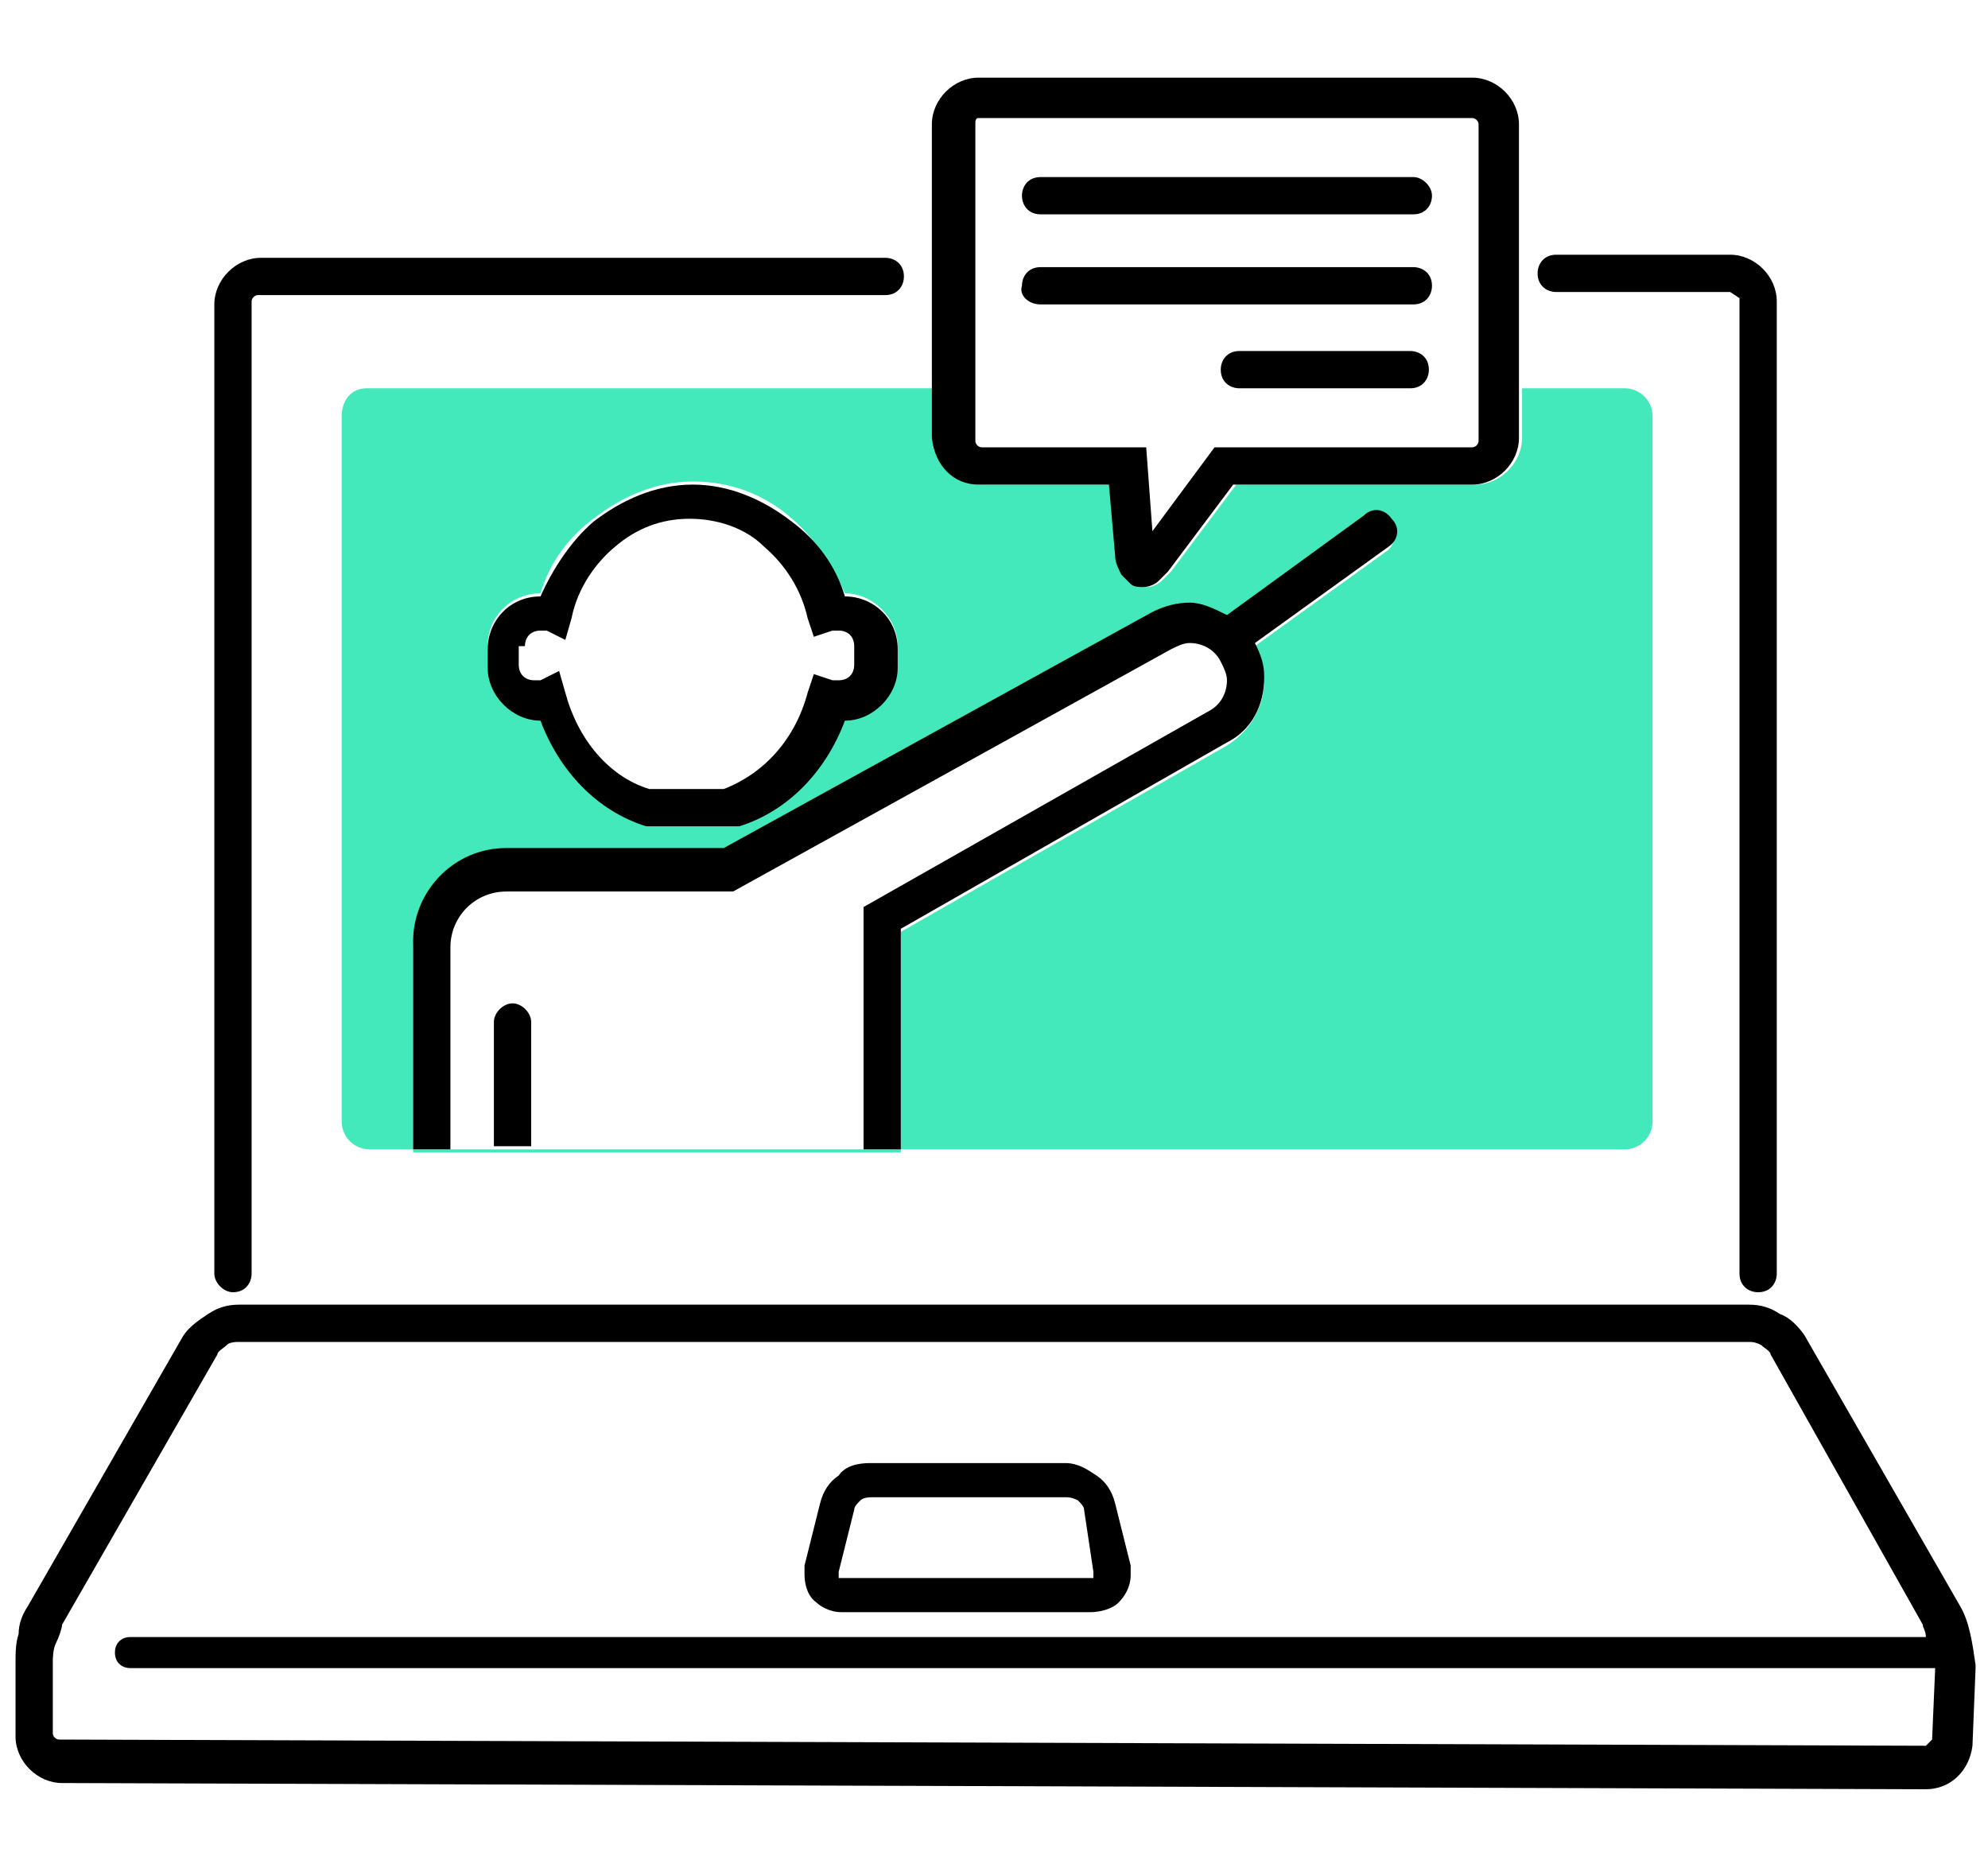 <?xml version="1.0" encoding="utf-8"?>
<!-- Generator: Adobe Illustrator 27.3.0, SVG Export Plug-In . SVG Version: 6.00 Build 0)  -->
<svg version="1.1" xmlns="http://www.w3.org/2000/svg" xmlns:xlink="http://www.w3.org/1999/xlink" x="0px" y="0px" width="64px"
	 height="60px" viewBox="0 0 64 60" style="enable-background:new 0 0 64 60;" xml:space="preserve">
<style type="text/css">
	.st0{opacity:0;fill:#43E8BB;}
	.st1{display:none;}
	.st2{display:inline;}
	.st3{fill:#43E8BB;}
	.st4{fill:#FFFFFF;}
	.st5{fill:none;stroke:#000000;stroke-width:0;stroke-linecap:round;stroke-linejoin:round;}
	.st6{fill:none;}
</style>
<g id="_x30_">
	<rect class="st0" width="64" height="60"/>
</g>
<g id="레이어_1" class="st1">
	<g class="st2">
		<path d="M14.8,13.6c0.1-0.3,0.2-0.6,0.4-0.9c0.2-0.3,0-0.7-0.3-0.9c-0.3-0.2-0.7,0-0.9,0.3c-1.3,2.7-2,5.6-2,8.8
			c0,3,0.6,5.8,1.8,8.3c0,0.1-0.1,0.1-0.1,0.2c-0.2,0.3-0.1,0.7,0.1,0.9c0.2,0.1,0.4,0.1,0.5,0.1c0.9,1.8,2.2,3.4,3.6,4.8
			c0.3,0.3,0.7,0.2,0.9,0c0.3-0.3,0.2-0.7,0-0.9c-0.2-0.2-0.4-0.5-0.7-0.7c-3-3.3-4.9-7.8-4.9-12.6C13.3,18.3,13.9,15.8,14.8,13.6z"
			/>
		<path d="M32.2,2.1c6,0,11.3,2.8,14.7,7.1c0.1,0.1,0.2,0.3,0.3,0.4c0.2,0.3,0.6,0.3,0.9,0.1c0.3-0.2,0.3-0.6,0.1-0.9
			C46.8,6.9,45,5.2,43,3.9c0,0,0-0.1,0-0.1c-0.1-0.2-0.3-0.3-0.6-0.3c-3-1.8-6.5-2.8-10.2-2.8c-3.8,0-7.3,1-10.3,2.8
			c-0.3-0.1-0.7-0.1-0.8,0.2C21,4,21,4.1,21,4.2c-2,1.3-3.7,3-5.1,4.9c-0.2,0.3-0.1,0.7,0.1,0.9c0.3,0.2,0.7,0.1,0.9-0.1
			c0.1-0.1,0.2-0.3,0.3-0.4C20.7,5,26.1,2.1,32.2,2.1z"/>
		<path d="M46.2,33.6c-0.2,0.2-0.4,0.5-0.6,0.7c-0.3,0.3-0.3,0.7,0,0.9c0.3,0.3,0.7,0.3,0.9,0v0c1.3-1.3,2.4-2.8,3.3-4.4
			c0.2,0.2,0.6,0.3,0.8,0.1c0.3-0.2,0.4-0.6,0.2-0.9c-0.1-0.1-0.2-0.3-0.3-0.4c0,0-0.1-0.1-0.1-0.1c1.2-2.6,1.9-5.5,1.9-8.6
			c0-3.2-0.7-6.2-2.1-8.9c-0.2-0.3-0.5-0.4-0.9-0.3c-0.3,0.2-0.4,0.5-0.3,0.9c0.1,0.3,0.3,0.6,0.4,0.8c1,2.3,1.5,4.8,1.5,7.5
			C51,25.8,49.2,30.2,46.2,33.6z"/>
		<path d="M42.5,36.8c-1.7,1.6-3.5,4-4.5,7.4c-0.1,0.3,0.1,0.7,0.4,0.8c0.3,0.1,0.7-0.1,0.8-0.4c0.9-3.1,2.6-5.3,4.1-6.8
			c0.3-0.2,0.3-0.7,0-0.9C43.1,36.5,42.7,36.5,42.5,36.8z"/>
		<path class="st3" d="M28.5,23.5c1.2,1.1,2.4,2.1,3.5,3c1.2-1,2.3-2,3.5-3c4.1-3.7,7.7-7.3,10.6-10.6c-0.8-1.3-1.8-2.5-2.9-3.6
			c-2.9-2.7-6.8-4.4-11.1-4.4c-4.4,0-8.4,1.8-11.3,4.6c-1.1,1.1-2,2.3-2.8,3.6C20.9,16.3,24.4,19.9,28.5,23.5z"/>
		<path class="st3" d="M32,28.1c-1.4,1.2-2.9,2.3-4.2,3.3l3,12h2.4l3-12.1C34.8,30.3,33.4,29.3,32,28.1z"/>
		<path class="st3" d="M36.4,24.4c-1.1,1-2.3,2-3.4,2.9c1.2,0.9,2.3,1.8,3.4,2.6l0.3-1.2c-0.4-0.2-0.7-0.7-0.7-1.2
			c0-0.7,0.6-1.4,1.4-1.4c0.7,0,1.4,0.6,1.4,1.4c0,0.7-0.5,1.2-1.2,1.3l-0.4,1.6c1.7,1.2,3.3,2.3,4.8,3.3c2.5-1.9,4.3-4.5,5.4-7.4
			c0.6-1.7,1-3.6,1-5.5c0-0.1,0-0.2,0-0.2c0-2.4-0.6-4.7-1.6-6.7C43.9,17.3,40.4,20.9,36.4,24.4z"/>
		<path class="st3" d="M34,43.4h1.4c1.2-4.1,3.4-6.9,5.2-8.5l0.2-0.2l0.1,0l0.1,0l0,0c-1.3-0.8-2.6-1.7-4-2.7L34,43.4z"/>
		<path class="st3" d="M26.2,28.9c-0.7-0.1-1.2-0.6-1.2-1.3c0-0.7,0.6-1.4,1.4-1.4c0.7,0,1.4,0.6,1.4,1.4c0,0.5-0.2,0.9-0.6,1.1
			l0.3,1.4c1.2-0.9,2.3-1.8,3.6-2.8c-1.1-0.9-2.2-1.9-3.4-2.9c-3.9-3.5-7.4-7-10.2-10.2c-0.9,1.9-1.4,3.9-1.5,6c0,0.2,0,0.5,0,0.7
			c0,2.1,0.4,4.1,1.2,6c1,2.6,2.8,4.9,5,6.7c1.4-0.9,2.9-1.9,4.5-3.1L26.2,28.9z"/>
		<path class="st3" d="M29.8,43.4L27,32c-1.3,0.9-2.6,1.8-3.8,2.6c1.6,1.5,3.6,3.9,4.9,7.5c0.1,0.4,0.3,0.9,0.4,1.3H29.8z"/>
		<path class="st4" d="M27.7,27.6c0-0.7-0.6-1.4-1.4-1.4c-0.7,0-1.4,0.6-1.4,1.4c0,0.7,0.5,1.3,1.2,1.3l0.4,1.7
			c0.3-0.2,0.5-0.4,0.8-0.6l-0.3-1.4C27.5,28.5,27.7,28,27.7,27.6z"/>
		<path d="M29.3,46.6c0,0.4,0.3,0.6,0.6,0.6h7.5c0.5,0,0.9,0.4,1,0.9c0,0.5-0.4,0.9-1,1H25.7c-0.5,0-0.9-0.4-0.9-1
			c0-0.5,0.4-0.9,0.9-0.9h0.1c0.4,0,0.6-0.3,0.6-0.6c0,0,0-0.1,0-0.1c-0.4-3.3-1.5-5.9-2.9-7.7c-0.7-0.9-1.4-1.7-2.1-2.3l-0.2-0.2
			l-0.3,0c-0.4,0-0.7,0.3-0.7,0.6c0,0.3,0.1,0.5,0.3,0.6c1.8,1.6,3.7,4.3,4.4,8.6c-0.9,0.3-1.6,1.1-1.6,2.1c0,1.2,1,2.2,2.2,2.2
			h11.8c1.2,0,2.2-1,2.2-2.2c0-1.2-1-2.2-2.2-2.2h-4h-3.5C29.6,46,29.3,46.3,29.3,46.6z"/>
		<path d="M37.5,50.8H25.7c-1.2,0-2.2,1-2.2,2.2c0,1.2,1,2.2,2.2,2.2h11.8c1.2,0,2.2-1,2.2-2.2C39.7,51.8,38.7,50.8,37.5,50.8z
			 M37.5,54H25.7c-0.5,0-0.9-0.4-0.9-1c0-0.5,0.4-0.9,0.9-0.9h11.8c0.5,0,0.9,0.4,1,0.9C38.4,53.6,38,54,37.5,54z"/>
		<path d="M34.4,55.5h-5.7c-1.2,0-2.2,1-2.2,2.2c0,1.2,1,2.2,2.2,2.2h5.7c1.2,0,2.2-1,2.2-2.2C36.7,56.5,35.7,55.5,34.4,55.5z
			 M34.4,58.7h-5.7c-0.5,0-0.9-0.4-1-0.9c0-0.5,0.4-1,1-1h5.7c0.5,0,0.9,0.4,1,1C35.4,58.3,35,58.7,34.4,58.7z"/>
		<path d="M16.3,2.1c0.1,0.1,0.3,0.1,0.4,0.2c0.3,0.1,0.7,0,0.8-0.3c0.1-0.3,0-0.7-0.3-0.8C17.1,1.1,17,1,16.8,1
			c-0.3-0.1-0.7,0-0.8,0.3C15.9,1.6,16,2,16.3,2.1z"/>
		<path d="M18.8,3.3c0.1,0.1,0.3,0.1,0.4,0.2c0.3,0.2,0.7,0.1,0.9-0.3c0.2-0.3,0.1-0.7-0.3-0.9c-0.1-0.1-0.3-0.1-0.4-0.2
			c-0.3-0.2-0.7,0-0.9,0.3C18.4,2.8,18.5,3.2,18.8,3.3z"/>
		<path d="M13.8,1.3c0.1,0,0.3,0.1,0.4,0.1c0.3,0.1,0.7-0.1,0.8-0.5c0.1-0.3-0.1-0.7-0.5-0.8C14.3,0.1,14.2,0,14,0
			c-0.3-0.1-0.7,0.1-0.8,0.5C13.2,0.9,13.4,1.2,13.8,1.3z"/>
		<path d="M52.3,32.5c-0.1-0.1-0.2-0.3-0.2-0.4c-0.2-0.3-0.6-0.4-0.9-0.2c-0.3,0.2-0.4,0.6-0.2,0.9c0.1,0.1,0.2,0.3,0.2,0.4
			c0.2,0.3,0.6,0.4,0.9,0.2C52.4,33.2,52.5,32.8,52.3,32.5z"/>
		<path d="M52.3,35.6c0.1,0.3,0.5,0.5,0.8,0.4c0.3-0.1,0.5-0.5,0.4-0.8c0-0.2-0.1-0.3-0.2-0.5c-0.1-0.3-0.5-0.5-0.8-0.4
			c-0.3,0.1-0.5,0.5-0.4,0.8C52.2,35.3,52.3,35.5,52.3,35.6z"/>
		<path d="M53.3,37.1c-0.3-0.2-0.7-0.1-0.9,0.3l-0.1,0.1l0,0c-0.1,0.1-0.2,0.2-0.4,0.2c-0.2,0.1-0.4,0.1-0.7,0.1
			c-0.8,0-2.1-0.3-3.7-1c-1.6-0.7-3.5-1.7-5.6-3.1c-1.5-0.9-3.1-2-4.8-3.3c-0.3-0.2-0.5-0.4-0.8-0.6c-1.1-0.8-2.2-1.7-3.4-2.6
			c1.1-0.9,2.2-1.9,3.4-2.9c4-3.6,7.5-7.1,10.3-10.4c0.8-0.9,1.5-1.8,2.2-2.6c1.5-1.9,2.8-3.7,3.6-5.3c0.8-1.6,1.3-2.9,1.3-4
			c0-0.6-0.2-1.2-0.5-1.6c-0.1-0.2-0.3-0.3-0.5-0.4c-0.3-0.2-0.7-0.1-0.9,0.2c-0.2,0.3-0.1,0.7,0.2,0.9l0.2,0.2
			c0.1,0.1,0.2,0.4,0.2,0.7c0,0.7-0.4,1.9-1.2,3.4c-1.1,2-2.9,4.5-5.3,7.3c-2.8,3.3-6.4,7-10.6,10.6c-1.2,1-2.4,2.1-3.5,3
			c-1.2-1-2.3-2-3.5-3c-4.1-3.6-7.6-7.2-10.4-10.5c-0.7-0.8-1.3-1.6-1.9-2.3c-1.5-1.9-2.7-3.6-3.5-5.1c-0.8-1.5-1.2-2.7-1.2-3.4
			c0-0.4,0.1-0.6,0.2-0.7c0,0,0,0,0,0l0.2-0.1c0.3-0.2,0.4-0.6,0.2-0.9c-0.2-0.3-0.6-0.4-0.9-0.2c-0.2,0.1-0.4,0.2-0.5,0.4
			c0,0,0,0,0,0c-0.4,0.4-0.5,1-0.5,1.6c0,1.1,0.5,2.4,1.3,4c1.2,2.3,3.3,5,5.9,8.1c2.8,3.2,6.3,6.7,10.2,10.2c1.1,1,2.2,2,3.4,2.9
			c-1.2,1-2.4,1.9-3.6,2.8c-0.3,0.2-0.5,0.4-0.8,0.6c-1.6,1.1-3.1,2.2-4.5,3.1c-0.1,0.1-0.2,0.2-0.3,0.2c-2,1.3-3.9,2.3-5.4,2.9
			c-1.6,0.7-2.8,1-3.7,1c-0.3,0-0.5,0-0.7-0.1c-0.2-0.1-0.3-0.1-0.4-0.2c0,0-0.1-0.1-0.1-0.1c0-0.1,0-0.1,0-0.2c0-0.1,0-0.2-0.1-0.3
			c0-0.4-0.3-0.6-0.7-0.6c-0.4,0-0.6,0.3-0.6,0.7c0,0.2,0,0.4,0.1,0.6c0,0.2,0.1,0.3,0.3,0.3c0,0.2,0,0.3,0.2,0.4
			c0.2,0.3,0.6,0.5,0.9,0.6c0.3,0.1,0.7,0.2,1.1,0.2c1.1,0,2.5-0.4,4.2-1.1c1.8-0.8,4-2,6.3-3.5c1.2-0.8,2.5-1.6,3.8-2.6
			c0.3-0.2,0.5-0.4,0.8-0.6c1.4-1,2.8-2.1,4.2-3.3c1.4,1.1,2.7,2.2,4.1,3.2c0.3,0.2,0.5,0.4,0.8,0.6c1.4,1,2.7,1.9,4,2.7
			c0.2,0.1,0.4,0.3,0.7,0.4c2.1,1.3,4,2.3,5.6,3c1.6,0.7,3,1.1,4.2,1.1c0.4,0,0.8,0,1.1-0.2c0.3-0.1,0.6-0.3,0.9-0.6c0,0,0,0,0,0
			c0.1-0.1,0.2-0.2,0.3-0.4C53.7,37.7,53.6,37.3,53.3,37.1z"/>
		<path d="M47.3,2.3c0.1-0.1,0.3-0.1,0.4-0.2C48,2,48.1,1.6,48,1.3c-0.1-0.3-0.5-0.5-0.8-0.3C47,1,46.9,1.1,46.7,1.1
			c-0.3,0.1-0.5,0.5-0.3,0.8C46.5,2.3,46.9,2.5,47.3,2.3z"/>
		<path d="M44.8,3.6c0.1-0.1,0.3-0.1,0.4-0.2c0.3-0.2,0.4-0.6,0.3-0.9c-0.2-0.3-0.6-0.4-0.9-0.3c-0.1,0.1-0.3,0.1-0.4,0.2
			c-0.3,0.2-0.4,0.6-0.3,0.9C44.1,3.6,44.4,3.7,44.8,3.6z"/>
		<path d="M49.8,1.4c0.1,0,0.3-0.1,0.4-0.1c0.3-0.1,0.6-0.4,0.5-0.8C50.7,0.2,50.3-0.1,50,0c-0.2,0-0.3,0.1-0.5,0.1
			c-0.3,0.1-0.5,0.4-0.5,0.8C49.1,1.3,49.5,1.5,49.8,1.4z"/>
		<path d="M11.8,33.7c-0.3-0.1-0.7,0-0.8,0.3c-0.1,0.2-0.1,0.3-0.2,0.4c-0.1,0.3,0,0.7,0.4,0.8c0.3,0.1,0.7,0,0.8-0.4
			c0.1-0.1,0.1-0.3,0.2-0.4C12.3,34.2,12.1,33.8,11.8,33.7z"/>
		<path d="M13.2,32.5c0.1-0.1,0.2-0.3,0.2-0.4c0.2-0.3,0.1-0.7-0.2-0.9c-0.3-0.2-0.7-0.1-0.9,0.2c-0.1,0.1-0.2,0.3-0.2,0.4
			c-0.2,0.3-0.1,0.7,0.2,0.9C12.6,32.9,13,32.8,13.2,32.5z"/>
	</g>
</g>
<g id="레이어_2" class="st1">
	<g class="st2">
		<path d="M7,8.1l0.1-0.1h42.7c0.1,0,0.2,0.1,0.2,0.2v21.3c0,0,0,0.1,0,0.1c0,0.3,0.3,0.5,0.6,0.5c0.3,0,0.6-0.3,0.6-0.6V8.3
			c0-0.7-0.6-1.3-1.3-1.3H7.1c-0.7,0-1.3,0.6-1.3,1.3v28.1c0,0.3,0.3,0.6,0.6,0.6C6.7,37,7,36.7,7,36.4v-0.1V8.3L7,8.1z"/>
		<path class="st3" d="M29.1,19.1c-0.1,0-0.2,0-0.2,0c-0.3,0-0.6,0.1-0.9,0.3c-0.3,0.2-0.6,0.5-0.9,0.9c-0.3,0.4-0.5,0.8-0.6,1.3
			c-0.2,0.5-0.3,1-0.3,1.5c0,0.4,0.1,0.8,0.3,1c0.2,0.2,0.3,0.3,0.5,0.3c0.3,0,0.7-0.1,1.1-0.4c0.4-0.3,0.7-0.8,1.1-1.6l0.4-1.4
			c0-0.1,0.1-0.2,0.1-0.3c0-0.1,0.1-0.2,0.1-0.3c0-0.1,0-0.2,0.1-0.3c0-0.1,0-0.2,0-0.3c0-0.2,0-0.3-0.1-0.4
			c-0.1-0.1-0.2-0.2-0.3-0.3C29.3,19.2,29.2,19.1,29.1,19.1z"/>
		<path class="st3" d="M39.1,27.3c-0.2-0.3-0.2-0.7-0.2-1c0-0.9,0.5-1.7,1.4-2.2c0.3-0.2,0.7-0.2,1-0.2c0.9,0,1.7,0.5,2.2,1.4
			l3.6,7.4c0.2-0.1,0.3-0.4,0.3-0.6v-1.9V11.6c0-0.4-0.3-0.8-0.8-0.8H10.2c-0.4,0-0.8,0.3-0.8,0.8V32c0,0.4,0.3,0.8,0.8,0.8h19.6h12
			L39.1,27.3z M25.5,28.8c-1-0.4-1.8-1-2.5-1.7c-0.7-0.7-1.3-1.5-1.7-2.4c-0.4-0.9-0.6-1.9-0.6-2.9c0-1.1,0.2-2.1,0.6-3
			c0.4-0.9,1-1.8,1.7-2.4c0.7-0.7,1.5-1.2,2.5-1.6c1-0.4,2-0.6,3.1-0.6c1.1,0,2,0.2,2.9,0.5c0.9,0.3,1.6,0.8,2.3,1.4
			c0.6,0.6,1.1,1.3,1.5,2c0.4,0.8,0.5,1.6,0.5,2.5c0,0.3,0,0.7-0.1,1c0,0.3-0.1,0.6-0.3,1c-0.1,0.3-0.3,0.7-0.6,1.1
			c-0.3,0.4-0.6,0.8-1,1.2h2c-0.3,0.7-0.7,1.4-1.2,2c-0.5,0.6-1.1,1.1-1.7,1.5c-0.6,0.4-1.3,0.7-2.1,0.9c-0.7,0.2-1.5,0.3-2.2,0.3
			C27.4,29.4,26.4,29.2,25.5,28.8z"/>
		<path class="st3" d="M32.2,26.4c0.4-0.3,0.8-0.8,1.1-1.3c-0.3,0.1-0.5,0.2-0.8,0.3c-0.3,0.1-0.5,0.2-0.8,0.3
			c-0.3,0.1-0.5,0.2-0.7,0.2c-0.2,0.1-0.4,0.1-0.5,0.1c-0.3,0-0.6-0.1-1-0.2c-0.3-0.1-0.6-0.3-0.8-0.4c-0.3,0.2-0.7,0.4-1,0.5
			c-0.3,0.1-0.7,0.1-1,0.1c-0.5,0-0.9-0.1-1.2-0.3c-0.3-0.2-0.6-0.4-0.8-0.7c-0.2-0.3-0.4-0.6-0.5-1c-0.1-0.4-0.2-0.8-0.2-1.2
			c0-0.6,0.1-1.2,0.3-1.9c0.2-0.7,0.6-1.2,1-1.8c0.4-0.5,0.9-1,1.4-1.3c0.5-0.3,1.1-0.5,1.7-0.5c0.3,0,0.6,0.1,1,0.2
			c0.4,0.1,0.6,0.3,0.7,0.6l0.2-0.4h2.1l-1.7,5.7c0,0.2-0.1,0.3-0.1,0.5c0,0.1-0.1,0.2-0.1,0.3c0,0.1,0,0.1,0,0.1c0,0,0.1,0,0.2,0
			c0.3,0,0.6-0.1,1-0.3c0.4-0.2,0.7-0.5,1-0.8c0.3-0.3,0.6-0.8,0.8-1.2c0.2-0.5,0.3-0.9,0.3-1.4c0-0.3-0.1-0.8-0.2-1.4
			c-0.1-0.6-0.4-1.1-0.9-1.7c-0.5-0.5-1.1-0.9-1.9-1.3c-0.8-0.4-1.6-0.5-2.4-0.5c-0.8,0-1.5,0.1-2.3,0.5c-0.7,0.3-1.4,0.7-1.9,1.2
			c-0.6,0.5-1,1.2-1.3,1.9c-0.3,0.7-0.5,1.6-0.5,2.4c0,0.9,0.2,1.7,0.5,2.4c0.3,0.7,0.8,1.3,1.3,1.9c0.6,0.5,1.2,0.9,1.9,1.2
			c0.7,0.3,1.5,0.4,2.3,0.4c0.3,0,0.7,0,1.1-0.1c0.4-0.1,0.8-0.2,1.3-0.4C31.4,27,31.8,26.7,32.2,26.4z"/>
		<rect x="32.3" y="44.8" class="st4" width="0" height="0"/>
		<polygon class="st4" points="31.3,45.1 31.3,45.1 31.3,45.1 		"/>
		<line class="st5" x1="32.3" y1="44.8" x2="32.3" y2="44.8"/>
		<line class="st5" x1="31.3" y1="45.1" x2="31.3" y2="45.1"/>
		<path d="M24,46.2h7.2c0.3,0,0.6-0.1,0.8-0.3c0.2-0.2,0.3-0.5,0.3-0.8c0-0.1,0-0.2,0-0.3v0l0,0l0,0L31.9,43l0,0
			c-0.1-0.3-0.3-0.6-0.5-0.8c-0.3-0.2-0.6-0.3-0.9-0.3h-5.6c-0.4,0-0.7,0.1-0.9,0.3c-0.3,0.2-0.5,0.5-0.5,0.8l-0.4,1.8l0,0
			c0,0.1,0,0.2,0,0.3c0,0.3,0.1,0.6,0.3,0.8C23.4,46.1,23.7,46.2,24,46.2z M23.8,45.1l0.4-1.8c0-0.1,0.1-0.2,0.2-0.3
			c0.1-0.1,0.2-0.1,0.3-0.1h5.6c0.1,0,0.2,0,0.3,0.1c0.1,0.1,0.2,0.2,0.2,0.3l0.4,1.8l0,0l0,0l0,0.1l0,0.1c0,0,0,0-0.1,0H24
			c-0.1,0-0.1,0-0.1,0L23.8,45.1L23.8,45.1z"/>
		<path d="M48.5,47H3.3c-0.3,0-0.5,0.2-0.5,0.5c0,0.3,0.2,0.5,0.5,0.5h45.2c0.3,0,0.5-0.2,0.5-0.5C49,47.2,48.8,47,48.5,47z"/>
		<path d="M52.7,47.8l2.5,5.3l8.8-4.2l-2.5-5.2c0.3-0.4,0.5-1,0.5-1.8c0-1.2-0.4-2.9-1.8-5.5c-0.1-0.1-0.1-0.2-0.1-0.3
			c0-0.1-0.1-0.2-0.1-0.3l0,0l-2.1-4.4c-0.4-0.9-1.3-1.4-2.2-1.4c-0.3,0-0.7,0.1-1,0.2c-0.4,0.2-0.7,0.5-0.9,0.8
			c-0.4-0.4-1-0.6-1.6-0.6c-0.3,0-0.7,0.1-1,0.2c-0.6,0.3-1,0.8-1.2,1.4c-0.3-0.1-0.5-0.2-0.8-0.2c-0.3,0-0.7,0.1-1,0.2l0,0
			c-0.4,0.2-0.6,0.4-0.9,0.7L47,32.7l-3.6-7.4c-0.4-0.9-1.3-1.4-2.2-1.4c-0.3,0-0.7,0.1-1,0.2c-0.9,0.4-1.4,1.3-1.4,2.2
			c0,0.3,0.1,0.7,0.2,1l2.7,5.5l2.1,4.4l-2.6-1.8l0,0c-0.4-0.3-0.8-0.4-1.2-0.4c-0.8,0-1.6,0.4-2.1,1.2c-0.2,0.3-0.4,0.7-0.4,1.1
			h-31c-0.3,0-0.6,0.1-0.9,0.3c-0.3,0.2-0.5,0.4-0.7,0.7l-4.5,7.8l0,0C0.2,46.6,0,47.2,0,47.7l0,2.1l0,0v0c0,0.7,0.6,1.3,1.3,1.3
			l51.6,0.1c0.3,0,0.6-0.3,0.6-0.6c0-0.3-0.3-0.6-0.6-0.6l-0.3,0L1.3,50h0c-0.1,0-0.2-0.1-0.2-0.2l0-2.1v0c0-0.3,0.2-0.9,0.3-1.1
			l0,0l4.5-7.8c0-0.1,0.1-0.2,0.3-0.2c0.1-0.1,0.3-0.1,0.3-0.1h31.1c0.1,0.4,0.4,0.9,0.8,1.1L49,46.7l0.2,0.1
			c0.6,0.4,1.3,0.8,2.2,0.9c0.3,0.1,0.6,0.1,1,0.1C52.5,47.8,52.6,47.8,52.7,47.8z M49.8,45.8l-0.2-0.1l-10.5-7.1
			c-0.3-0.2-0.5-0.5-0.5-0.9c0-0.3,0.1-0.6,0.3-0.8c0.3-0.4,0.7-0.6,1.1-0.6c0.2,0,0.4,0.1,0.6,0.2l4.3,2.9l0.3-0.3l0.2-0.1l0.4-0.3
			l-5.7-11.8c-0.1-0.2-0.1-0.4-0.1-0.5c0-0.5,0.3-0.9,0.7-1.1c0.2-0.1,0.4-0.1,0.5-0.1c0.5,0,0.9,0.3,1.1,0.7l4.4,9l1.1-0.3l0,0
			c0-0.5,0.3-0.9,0.7-1.1c0.2-0.1,0.4-0.1,0.5-0.1c0.3,0,0.7,0.1,0.9,0.4l1.2,1.2L51,33.1l0-0.2c0-0.5,0.3-0.9,0.7-1.1
			c0.2-0.1,0.4-0.1,0.5-0.1c0.5,0,0.9,0.3,1.1,0.7l0,0l0.1,0.2l1.1-0.2c0-0.4,0.3-0.9,0.7-1.1c0.2-0.1,0.4-0.1,0.5-0.1
			c0.5,0,0.9,0.3,1.1,0.7l2.1,4.4l0,0c0,0.1,0.1,0.1,0.1,0.2c0,0.1,0.1,0.2,0.1,0.3l0,0l0,0c1.3,2.5,1.7,4.1,1.7,5
			c0,0.9-0.3,1.2-0.4,1.2l-0.4,0.3l0.2,0.5l2.2,4.5l-6.7,3.2l-2.4-5L53,46.6c-0.2,0-0.4,0.1-0.6,0.1C51.4,46.7,50.5,46.3,49.8,45.8
			L49.8,45.8z"/>
	</g>
</g>
<g id="레이어_3">
	<g>
		<path d="M7.5,41.6c0.4,0,0.6-0.3,0.6-0.6v-1V9.7c0-0.1,0.1-0.2,0.2-0.2h19.8h0.4c0.4,0,0.6-0.3,0.6-0.6c0-0.4-0.3-0.6-0.6-0.6H8.4
			c-0.8,0-1.5,0.7-1.5,1.5V41C6.9,41.3,7.2,41.6,7.5,41.6z"/>
		<path d="M56,9.6L56,9.7v28.1V41c0,0.4,0.3,0.6,0.6,0.6c0.4,0,0.6-0.3,0.6-0.6V9.7c0-0.8-0.7-1.5-1.5-1.5h-5.6
			c-0.4,0-0.6,0.3-0.6,0.6c0,0.4,0.3,0.6,0.6,0.6h0.1h5.5L56,9.6z"/>
		<path class="st3" d="M11,13.4v22.3v0.4c0,0.5,0.4,0.9,0.9,0.9h40.4c0.5,0,0.9-0.4,0.9-0.9V22.9v-9.5c0-0.5-0.4-0.9-0.9-0.9h-1.2
			h-2.1v1.6c0,0.8-0.7,1.5-1.5,1.5h-7.7l-2.1,2.8c-0.1,0.1-0.2,0.2-0.3,0.3c-0.1,0.1-0.3,0.2-0.5,0.2c-0.1,0-0.3,0-0.4-0.1
			c-0.1-0.1-0.2-0.2-0.3-0.3c-0.1-0.2-0.2-0.4-0.2-0.6l-0.2-2.3h-4.2c-0.8,0-1.5-0.7-1.5-1.5v-1.6h-3.9H11.8
			C11.3,12.5,11,12.9,11,13.4z M15.7,20.8c0-1,0.8-1.7,1.7-1.7l0,0c0.3-1,0.9-1.8,1.7-2.4c0.9-0.7,2-1.2,3.2-1.2
			c1.2,0,2.3,0.4,3.2,1.2c0.7,0.6,1.3,1.5,1.7,2.4c0.9,0,1.7,0.8,1.7,1.7v0.6c0,0.9-0.8,1.7-1.7,1.7c-0.6,1.6-1.8,2.9-3.4,3.4
			l-0.1,0H21l-0.1,0c-1.6-0.5-2.8-1.8-3.4-3.4l0,0c-1,0-1.7-0.8-1.7-1.7V20.8z M16.3,27.4h7l13.8-7.6v0c0.4-0.2,0.8-0.3,1.2-0.3
			c0.4,0,0.9,0.1,1.2,0.4l4.4-3.2c0.3-0.2,0.7-0.1,0.9,0.1c0.2,0.3,0.1,0.7-0.1,0.9l-4.3,3.1c0.2,0.3,0.3,0.7,0.3,1.1
			c0,0.8-0.4,1.6-1.2,2.1l-10.5,6l0,7.1h-1.2H17.1h-1.2h-1.4h-1.2v-6.5C13.3,28.8,14.7,27.4,16.3,27.4z"/>
		<path d="M17.4,23.2L17.4,23.2c0.6,1.6,1.8,2.9,3.4,3.4l0.1,0h2.8l0.1,0c1.6-0.5,2.8-1.8,3.4-3.4c0.9,0,1.7-0.8,1.7-1.7v-0.6
			c0-1-0.8-1.7-1.7-1.7c-0.3-1-0.9-1.8-1.7-2.4c-0.9-0.7-2-1.2-3.2-1.2c-1.2,0-2.3,0.5-3.2,1.2c-0.7,0.6-1.3,1.5-1.7,2.4l0,0
			c-1,0-1.7,0.8-1.7,1.7v0.6C15.7,22.4,16.5,23.2,17.4,23.2z M16.9,20.8c0-0.3,0.2-0.5,0.5-0.5l0.2,0l0.6,0.3l0.2-0.7
			c0.2-1,0.8-1.8,1.4-2.3c0.7-0.6,1.5-0.9,2.4-0.9c0.9,0,1.8,0.3,2.4,0.9c0.7,0.6,1.2,1.4,1.4,2.3l0.2,0.6l0.6-0.2l0.2,0
			c0.3,0,0.5,0.2,0.5,0.5v0.6c0,0.3-0.2,0.5-0.5,0.5l-0.2,0l-0.6-0.2l-0.2,0.6c-0.4,1.5-1.4,2.6-2.7,3.1h-2.4
			c-1.3-0.4-2.3-1.6-2.7-3.1l-0.2-0.7l-0.6,0.3l-0.2,0c-0.3,0-0.5-0.2-0.5-0.5V20.8z"/>
		<path d="M16.5,32.3c-0.3,0-0.6,0.3-0.6,0.6v4h1.2v-4C17.1,32.6,16.8,32.3,16.5,32.3z"/>
		<path d="M13.3,37h1.2v-6.5c0-1,0.8-1.8,1.8-1.8h7.3l14.1-7.8l0,0c0.2-0.1,0.4-0.2,0.6-0.2c0.4,0,0.8,0.2,1,0.6
			c0.1,0.2,0.2,0.4,0.2,0.6c0,0.4-0.2,0.8-0.6,1l-11.1,6.3l0,7.8h1.2l0-7.1l10.5-6c0.8-0.4,1.2-1.2,1.2-2.1c0-0.4-0.1-0.7-0.3-1.1
			l4.3-3.1c0.3-0.2,0.4-0.6,0.1-0.9c-0.2-0.3-0.6-0.4-0.9-0.1l-4.4,3.2c-0.4-0.2-0.8-0.4-1.2-0.4c-0.4,0-0.8,0.1-1.2,0.3v0
			l-13.8,7.6h-7c-1.7,0-3,1.4-3,3V37z"/>
		<path d="M31.5,15.6h4.2l0.2,2.3c0,0.2,0.1,0.4,0.2,0.6c0.1,0.1,0.2,0.2,0.3,0.3c0.1,0.1,0.3,0.1,0.4,0.1c0.2,0,0.4-0.1,0.5-0.2
			c0.1-0.1,0.2-0.2,0.3-0.3l2.1-2.8h7.7c0.8,0,1.5-0.7,1.5-1.5v-1.6V4c0-0.8-0.7-1.5-1.5-1.5H31.5c-0.8,0-1.5,0.7-1.5,1.5v8.5v1.6
			C30.1,15,30.7,15.6,31.5,15.6z M31.5,3.8h15.9c0.1,0,0.2,0.1,0.2,0.2v10.2c0,0.1-0.1,0.2-0.2,0.2h-8.3l-2,2.7l-0.2-2.7h-5.3
			c-0.1,0-0.2-0.1-0.2-0.2V4C31.4,3.9,31.4,3.8,31.5,3.8z"/>
		<path d="M33.5,6.9h12c0.4,0,0.6-0.3,0.6-0.6s-0.3-0.6-0.6-0.6h-12c-0.4,0-0.6,0.3-0.6,0.6S33.1,6.9,33.5,6.9z"/>
		<path d="M33.5,9.8h12c0.4,0,0.6-0.3,0.6-0.6c0-0.4-0.3-0.6-0.6-0.6h-12c-0.4,0-0.6,0.3-0.6,0.6C32.8,9.5,33.1,9.8,33.5,9.8z"/>
		<path d="M45.4,12.5c0.4,0,0.6-0.3,0.6-0.6c0-0.4-0.3-0.6-0.6-0.6h-5.5c-0.4,0-0.6,0.3-0.6,0.6c0,0.4,0.3,0.6,0.6,0.6H45.4z"/>
		<path d="M63.1,51.7L62.5,52L63.1,51.7L58.1,43c-0.2-0.3-0.5-0.6-0.8-0.7c-0.3-0.2-0.6-0.3-1-0.3H7.7c-0.4,0-0.7,0.1-1,0.3
			c-0.3,0.2-0.6,0.4-0.8,0.7l-5,8.7l0,0c-0.2,0.3-0.3,0.6-0.3,0.9c-0.1,0.3-0.1,0.6-0.1,1l0,2.3l0,0v0c0,0.8,0.7,1.5,1.5,1.5h0
			l60,0.2l0,0h0h0h0v0c0.8,0,1.4-0.6,1.5-1.4v0l0.1-2.5v0l0-0.1C63.5,52.9,63.4,52.2,63.1,51.7z M1.9,56L1.9,56
			c-0.1,0-0.2-0.1-0.2-0.2l0-2.3c0-0.1,0-0.4,0.1-0.6c0.1-0.2,0.2-0.5,0.2-0.6L7,43.6c0-0.1,0.2-0.2,0.3-0.3
			c0.1-0.1,0.3-0.1,0.4-0.1h48.6c0.1,0,0.2,0,0.4,0.1c0.1,0.1,0.3,0.2,0.3,0.3l4.9,8.7c0,0.1,0.1,0.2,0.1,0.4H4.2
			c-0.3,0-0.5,0.2-0.5,0.5c0,0.3,0.2,0.5,0.5,0.5h58.1L62.2,56v0l-0.1,0.1L62,56.2h0L1.9,56z"/>
		<path d="M27.1,51.9h8c0.3,0,0.7-0.1,0.9-0.3c0.2-0.2,0.4-0.5,0.4-0.9c0-0.1,0-0.2,0-0.3h0l-0.5-2c-0.1-0.4-0.3-0.7-0.6-0.9
			c-0.3-0.2-0.6-0.4-1-0.4H28c-0.4,0-0.8,0.1-1,0.4c-0.3,0.2-0.5,0.5-0.6,0.9l-0.5,2c0,0.1,0,0.2,0,0.3c0,0.3,0.1,0.7,0.4,0.9
			C26.4,51.7,26.7,51.9,27.1,51.9z M35.2,50.6L35.2,50.6l0,0.2c0,0,0,0-0.1,0h-8c-0.1,0-0.1,0-0.1,0l0-0.1l0-0.1l0.5-2
			c0-0.1,0.1-0.2,0.2-0.3c0.1-0.1,0.3-0.1,0.4-0.1h6.2c0.1,0,0.2,0,0.4,0.1c0.1,0.1,0.2,0.2,0.2,0.3L35.2,50.6l0.5-0.1L35.2,50.6z"
			/>
	</g>
</g>
<g id="레이어_4" class="st1">
	<g class="st2">
		<path class="st6" d="M53.3,37.2c-1.4,0-2.6,0.5-3.5,1.4l0,0c-1,0.9-1.7,2.2-1.7,3.7c0,2.7,2.2,5,5,5c1.4,0,2.6-0.5,3.5-1.4l0,0
			c1-0.9,1.7-2.2,1.7-3.7C58.3,39.5,56.1,37.2,53.3,37.2z"/>
		<path d="M1.2,45.5v-10c0-5.4,3.9-9.8,9-10.7l0.5-0.1V22l-0.4-0.1c-2.1-0.7-3.7-2.5-4.3-4.8l-0.2-0.7l-0.7,0.3
			c-0.1,0.1-0.3,0.1-0.4,0.1c-0.6,0-1-0.5-1-1v-0.9c0-0.6,0.5-1,1-1c0.1,0,0.3,0,0.4,0.1l0.7,0.3l0.2-0.7c0.4-1.5,1.2-2.7,2.2-3.6
			c1.1-0.9,2.4-1.4,3.8-1.4c2.4,0,4.5,1.5,5.6,3.8c0.1,0.2,0.3,0.3,0.4,0.3c0.1,0,0.3,0,0.4,0c0.3-0.1,0.4-0.5,0.3-0.8
			C17.5,9,15,7.1,12.1,7.1c-1.7,0-3.3,0.6-4.6,1.7C6.4,9.8,5.5,11,5.1,12.5c-0.1,0-0.2,0-0.2,0c-1.3,0-2.3,1-2.3,2.3v0.9
			c0,1.3,1,2.3,2.3,2.3c0.1,0,0.1,0,0.2,0c0.7,2.3,2.4,4.1,4.5,4.9v0.8C4.1,24.8,0,29.7,0,35.5v11.2h11.1c0.3,0,0.6-0.3,0.6-0.6
			c0-0.3-0.2-0.5-0.5-0.6c0,0-0.1,0-0.1,0H1.2z"/>
		<path class="st4" d="M42.6,23.7c0.9,0.2,1.8,0.5,2.6,0.9l-1.8-2c-0.2,0.1-0.5,0.3-0.8,0.4V23.7z"/>
		<path d="M33.6,12.4c0.2,0.1,0.5,0.1,0.7-0.1c0.1-0.1,0.1-0.1,0.2-0.2c1-2.3,3.1-3.8,5.6-3.8c1.4,0,2.7,0.5,3.8,1.4
			c1.1,0.9,1.9,2.2,2.2,3.6l0.2,0.7l0.7-0.3c0.1-0.1,0.3-0.1,0.4-0.1c0.6,0,1,0.5,1,1v0.9c0,0.6-0.5,1-1,1c-0.1,0-0.3,0-0.4-0.1
			l-0.7-0.3L46,17.1c-0.5,2-1.8,3.7-3.5,4.5c-0.2,0.1-0.5,0.2-0.7,0.3L41.3,22v2.7l0.5,0.1c3.4,0.6,6.3,2.8,7.9,5.8
			c0.2,0.3,0.5,0.4,0.8,0.3c0.3-0.2,0.4-0.5,0.3-0.8c-1.2-2.4-3.2-4.3-5.7-5.5c-0.8-0.4-1.7-0.7-2.6-0.9v-0.8
			c0.3-0.1,0.5-0.2,0.8-0.4c1.7-0.9,3.1-2.6,3.7-4.6c0.1,0,0.1,0,0.2,0c1.3,0,2.3-1,2.3-2.3v-0.9c0-1.3-1-2.3-2.3-2.3
			c-0.1,0-0.2,0-0.2,0c-0.5-1.5-1.3-2.7-2.4-3.7c-1.3-1.1-2.9-1.7-4.6-1.7c-2.9,0-5.5,1.9-6.7,4.5C33.2,11.9,33.3,12.3,33.6,12.4z"
			/>
		<path d="M43.9,45.5H41h-0.2c-0.3,0-0.6,0.3-0.6,0.6s0.3,0.6,0.6,0.6H41h2.9c0.3,0,0.6-0.3,0.6-0.6S44.3,45.5,43.9,45.5z"/>
		<path d="M28.4,27.2v-0.8c2.1-0.8,3.8-2.6,4.5-4.9c0,0,0.1,0,0.1,0c1.3,0,2.3-1,2.3-2.3v-0.9c0-1.3-1-2.3-2.3-2.3
			c-0.1,0-0.1,0-0.2,0c-0.5-1.5-1.3-2.7-2.4-3.7c-1.3-1.1-2.8-1.7-4.6-1.7c-1.7,0-3.3,0.6-4.6,1.7c-1.1,0.9-1.9,2.2-2.4,3.7
			c-0.1,0-0.2,0-0.2,0c-0.6,0-1,0.2-1.4,0.5c-0.5,0.4-0.8,1.1-0.8,1.8v0.9c0,0.3,0.1,0.5,0.1,0.8c0.3,0.9,1.2,1.5,2.2,1.5
			c0.1,0,0.1,0,0.2,0c0.7,2.3,2.4,4.1,4.5,4.9v0.8c-5.4,1.2-9.5,6-9.5,11.8v11.2h9.9l2.1,2.1l2.1-2.1H38V39
			C38,33.2,33.9,28.3,28.4,27.2z M36.8,49h-7.7L28,35l1.1-2.7c0.1-0.3,0-0.7-0.4-0.8c-0.3-0.1-0.7,0-0.8,0.4l-1.2,3l1.1,13.8l-2,2
			l-1.9-1.9L25,34.8l-1.2-3c-0.1-0.3-0.5-0.5-0.8-0.3c-0.3,0.1-0.5,0.5-0.3,0.8l1.1,2.7l-1.1,14h-7.6V39c0-3,1.2-5.7,3.2-7.7
			c1.4-1.4,3.1-2.4,5.1-2.9v0.2l2.5,2.8l2.5-2.8v-0.3c2,0.5,3.8,1.5,5.2,2.9c2,2,3.2,4.7,3.2,7.7V49z M24.2,25.4
			c-2.1-0.7-3.7-2.5-4.3-4.8l-0.2-0.7l-0.7,0.3c-0.1,0.1-0.3,0.1-0.4,0.1c-0.6,0-1-0.5-1-1v-0.9c0-0.6,0.5-1,1-1
			c0.1,0,0.3,0,0.4,0.1l0.7,0.3l0.2-0.7c0.1-0.2,0.1-0.4,0.2-0.6c0.1,0.1,0.2,0.1,0.4,0.1h10.6c0.2,0,0.4-0.1,0.5-0.3
			c0.1,0.3,0.2,0.5,0.3,0.8l0.2,0.7l0.6-0.2c0.1,0,0.2-0.1,0.4-0.1c0.6,0,1,0.5,1,1v0.9c0,0.6-0.5,1-1,1c-0.1,0-0.2,0-0.4-0.1
			L32.1,20l-0.2,0.7c-0.6,2.3-2.2,4.1-4.3,4.8l-0.4,0.1v2.7l-1.3,1.4l-1.3-1.4v-2.7L24.2,25.4z M22.1,13.3c1.1-0.9,2.4-1.4,3.8-1.4
			c1.4,0,2.7,0.5,3.8,1.4c0.6,0.5,1.1,1.2,1.5,1.9c0,0-0.1,0-0.1,0H20.6C21,14.5,21.5,13.8,22.1,13.3z"/>
		<path class="st3" d="M63.9,43.8c0.1-0.5,0.1-1.1,0.1-1.6c0-0.6,0-1.1-0.1-1.6L61,40.4c-0.2-0.8-0.5-1.6-1-2.3l1.9-2.2
			c-0.6-0.9-1.4-1.6-2.3-2.3l-2.2,1.9c-0.7-0.4-1.5-0.8-2.3-1L55,31.7c-0.5-0.1-1.1-0.1-1.6-0.1c-0.6,0-1.1,0-1.6,0.1l-0.2,2.9
			c-0.8,0.2-1.6,0.5-2.3,1L47,33.6c-0.9,0.6-1.6,1.4-2.3,2.3l1.9,2.2c-0.4,0.7-0.8,1.5-1,2.3l-2.9,0.2c-0.1,0.5-0.1,1.1-0.1,1.6
			c0,0.5,0,1.1,0.1,1.6l2.9,0.2c0.2,0.8,0.5,1.6,1,2.3l-1.9,2.2c0.6,0.9,1.4,1.6,2.3,2.3l2.2-1.9c0.7,0.4,1.5,0.8,2.3,1l0.2,2.9
			c0.5,0.1,1.1,0.1,1.6,0.1c0.5,0,1.1,0,1.6-0.1l0.2-2.9c0.8-0.2,1.6-0.5,2.3-1l2.2,1.9c0.9-0.6,1.6-1.4,2.3-2.3L60,46.3
			c0.4-0.7,0.8-1.5,1-2.3L63.9,43.8z M56.7,45.9L56.7,45.9c-0.9,0.9-2.1,1.4-3.5,1.4c-2.7,0-5-2.2-5-5c0-1.5,0.6-2.8,1.7-3.7l0,0
			c0.9-0.9,2.1-1.4,3.5-1.4c2.7,0,5,2.2,5,5C58.3,43.7,57.7,45,56.7,45.9z"/>
	</g>
</g>
<g id="레이어_5" class="st1">
	<g class="st2">
		<path class="st6" d="M48.5,20.3c0.1,0.5,0.1,1,0.2,1.5l2.1-0.8l-5.6-2.1c0.1,0.4,0.2,0.8,0.3,1.3L48.5,20.3z"/>
		<path class="st6" d="M16.4,20.1c0.1-0.4,0.2-0.7,0.3-1.1l-5.1,2l1.6,0.6c0-0.4,0.1-0.9,0.1-1.3L16.4,20.1z"/>
		<polygon points="25.3,2.2 25.3,2.2 25.4,2.2 		"/>
		<polygon points="57.9,10.3 57.9,10.3 57.9,10.3 		"/>
		<polygon points="36.9,2.2 36.9,2.2 36.9,2.2 		"/>
		<path class="st3" d="M22.7,10.7l-2.3-2c-1.5,1.1-2.7,2.4-3.8,3.8l2,2.3c-0.6,0.8-1,1.7-1.4,2.6c-0.2,0.5-0.4,1-0.5,1.6
			c-0.1,0.4-0.2,0.7-0.3,1.1l-3.1,0.2c-0.1,0.4-0.1,0.8-0.1,1.3l10.2,3.9c-0.3-0.8-0.5-1.7-0.5-2.6c0-4.4,3.6-8,8-8c4.4,0,8,3.6,8,8
			c0,1-0.2,1.9-0.5,2.7l10.2-3.8c0-0.5-0.1-1-0.2-1.5l-3-0.2c-0.1-0.4-0.2-0.8-0.3-1.3c-0.2-0.5-0.3-1.1-0.6-1.6
			c-0.4-0.9-0.8-1.8-1.4-2.6l2-2.2c-1.1-1.5-2.4-2.7-3.8-3.8l-2.2,2c-1.6-1.1-3.4-1.8-5.4-2.2l-0.1-0.9l-0.1-2.1c0,0-0.1,0-0.1,0
			c-0.8-0.1-1.7-0.2-2.6-0.2c-0.9,0-1.8,0.1-2.7,0.2l0,0.2L28,8.5C26.1,8.9,24.3,9.6,22.7,10.7z M36.9,15.2l-0.6,0.7l0,0l-0.1-0.1
			c-0.1,0-0.2-0.1-0.3-0.2c-0.2-0.2-0.6-0.4-1.1-0.6c-1-0.5-2.3-0.9-4-0.9c-0.4,0-0.8,0-1.3,0.1c-1.9,0.3-3.3,1.1-4.3,2
			c-1,0.9-1.5,1.7-1.5,1.9l0,0l-0.8-0.4c0,0,0.5-1,1.6-2c1.1-1,2.7-2.1,5-2.4c0.5-0.1,1-0.1,1.4-0.1C34.5,13.2,36.8,15.2,36.9,15.2z
			"/>
		<path d="M59.6,30.3c0-0.2-0.1-0.5-0.2-0.7l-5.1-8.5c-0.2-0.3-0.5-0.5-0.8-0.6l5-8.3c0.1-0.2,0.2-0.4,0.2-0.7c0-0.5-0.3-1-0.8-1.2
			l-21-8.1c-0.2-0.1-0.4-0.1-0.5-0.1c-0.5,0-1.1,0.3-1.4,0.8l-1.5,2.6c0,0,0.1,0,0.1,0l0.1,2.1l2.4-4c0-0.1,0.2-0.1,0.3-0.1l0.1,0
			l21,8.1l0,0l0,0l0,0L52.4,20l0.5,0.3h0L52.4,20c0,0.1-0.2,0.1-0.3,0.1l-0.1,0l-7.4-2.8c0.2,0.5,0.4,1,0.6,1.6l5.6,2.1l-2.1,0.8
			l-10.2,3.8c0.3-0.9,0.5-1.8,0.5-2.7c0-4.4-3.6-8-8-8c-4.4,0-8,3.6-8,8c0,0.9,0.2,1.8,0.5,2.6l-10.2-3.9L11.6,21l5.1-2
			c0.2-0.5,0.3-1.1,0.5-1.6l-7,2.7l0,0l-0.1,0c-0.1,0-0.2-0.1-0.3-0.1l-5.1-8.5l0,0l0,0l21-8.1l0.1,0c0.1,0,0.3,0.1,0.3,0.1l0.5,0.8
			c0.2,0.3,0.6,0.4,0.9,0.2l0,0c0.3-0.2,0.4-0.6,0.2-0.9l-0.5-0.8c-0.3-0.5-0.8-0.8-1.4-0.8c-0.2,0-0.4,0-0.5,0.1l-21,8.1
			c-0.5,0.2-0.9,0.7-0.8,1.2c0,0.2,0.1,0.5,0.2,0.7l5.1,8.5c0,0,0,0,0,0c0,0-0.1,0.1-0.1,0.2c-0.1,0.1-0.2,0.2-0.3,0.4l-5.1,8.5
			c-0.1,0.2-0.2,0.4-0.2,0.7c0,0.5,0.3,1,0.8,1.2l0,0l4.6,1.8v10.1c0,0,0,0,0,0L8,43.6c-0.4,0.2-0.6,0.7-0.4,1.1
			c0.2,0.4,0.5,0.5,0.9,0.5c0,0.3,0.1,0.6,0.3,0.8c0.2,0.3,0.5,0.5,0.8,0.6l0,0L28,53.7c0.3,0.1,0.7,0,0.8-0.4c0,0,0,0,0,0
			c0.1-0.3-0.1-0.7-0.4-0.8l-18.4-7.1l0,0c0,0-0.1-0.1-0.2-0.2C9.8,45.1,9.8,45,9.8,45V33.8l14.6,5.7l0,0c0.2,0.1,0.4,0.1,0.5,0.1
			c0.5,0,1.1-0.3,1.4-0.8l0,0l4.8-7.9l4.8,8c0.3,0.5,0.8,0.8,1.4,0.8c0.2,0,0.4,0,0.5-0.1l0,0l15-5.8V45c0,0,0,0.2-0.1,0.2
			c-0.1,0.1-0.2,0.2-0.2,0.2l0,0l-20.9,7.8V33.4h-1.3v20.3v0.1h0c0,0.1,0,0.1,0,0.2c0,0.4,0.3,0.6,0.6,0.6h0c0.3,0,0.6,0,0.9-0.1
			l0,0l21-7.9l0,0c0.4-0.1,0.6-0.4,0.8-0.6c0.2-0.3,0.3-0.6,0.3-1V33.3l4.7-1.8l0,0C59.3,31.3,59.7,30.8,59.6,30.3z M37.3,38.3
			L37.3,38.3L37.3,38.3c-0.2,0-0.3-0.1-0.4-0.1l-5.1-8.5l0,0l0,0l21-8.1l0.1,0c0.1,0,0.3,0.1,0.3,0.1l5.1,8.5l0,0l0,0l0,0L37.3,38.3
			z M24.3,22.9c0-1.8,0.7-3.5,2-4.7c1.2-1.2,2.9-2,4.7-2c1.8,0,3.5,0.7,4.7,2c1.2,1.2,2,2.9,2,4.7c0,1.2-0.3,2.4-0.9,3.4l-5.2,2
			c-0.1,0-0.3,0.1-0.5,0.1c-0.2,0-0.4,0-0.5-0.1l-5.3-2C24.6,25.2,24.3,24.1,24.3,22.9z M25.2,38.2c0,0.1-0.2,0.1-0.3,0.1l-0.1,0
			l-20.5-8l0,0l0,0l0,0l5.1-8.5c0-0.1,0.2-0.1,0.3-0.1l0.1,0l0,0l20.5,8l0,0l0,0l0,0L25.2,38.2l0.6,0.3L25.2,38.2z"/>
		<path d="M43.4,52L43,52.1c-0.4,0.2-0.6,0.6-0.5,1.1c0.2,0.4,0.6,0.6,1.1,0.5l0.4-0.2c0.4-0.2,0.6-0.6,0.5-1.1
			C44.3,52,43.8,51.8,43.4,52z"/>
		<path d="M46.9,50.6l-0.4,0.2c-0.4,0.2-0.6,0.6-0.5,1.1c0.2,0.4,0.6,0.6,1.1,0.5l0.4-0.2c0.4-0.2,0.6-0.6,0.5-1.1
			C47.8,50.6,47.3,50.4,46.9,50.6z"/>
		<path d="M39.9,53.3l-0.4,0.2c-0.4,0.2-0.6,0.6-0.5,1.1c0.2,0.4,0.6,0.6,1.1,0.5l0.4-0.2c0.4-0.2,0.6-0.6,0.5-1.1
			C40.8,53.4,40.3,53.2,39.9,53.3z"/>
		<path d="M36.4,54.7l-0.4,0.2c-0.4,0.2-0.6,0.6-0.5,1.1c0.2,0.4,0.6,0.6,1.1,0.5l0.4-0.2c0.4-0.2,0.6-0.6,0.5-1.1
			C37.3,54.8,36.8,54.6,36.4,54.7z"/>
		<path d="M50.4,49.2L50,49.4c-0.4,0.2-0.6,0.6-0.5,1.1c0.2,0.4,0.6,0.6,1.1,0.5l0.4-0.2c0.4-0.2,0.6-0.6,0.5-1.1
			C51.3,49.3,50.8,49,50.4,49.2z"/>
		<path d="M60.3,45.3l-0.4-0.1c-0.4-0.1-0.9,0.1-1,0.6c-0.1,0.4,0.1,0.9,0.6,1l0.4,0.1c0.4,0.1,0.9-0.1,1-0.6
			C61,45.8,60.8,45.4,60.3,45.3z"/>
		<path d="M57.4,46.5L57,46.6c-0.4,0.2-0.6,0.6-0.5,1.1c0.2,0.4,0.6,0.6,1.1,0.5l0.4-0.2c0.4-0.2,0.6-0.6,0.5-1.1
			C58.4,46.5,57.9,46.3,57.4,46.5z"/>
		<path d="M57.3,45.2c0.1-0.4-0.1-0.9-0.6-1L56.3,44c-0.4-0.1-0.9,0.1-1,0.6c-0.1,0.4,0.1,0.9,0.6,1l0.4,0.1
			C56.7,45.9,57.2,45.6,57.3,45.2z"/>
		<path d="M53.9,47.8L53.5,48c-0.4,0.2-0.6,0.6-0.5,1.1c0.2,0.4,0.6,0.6,1.1,0.5l0.4-0.2c0.4-0.2,0.6-0.6,0.5-1.1
			C54.8,47.9,54.4,47.7,53.9,47.8z"/>
		<path d="M5,45l-0.4,0.2c-0.4,0.2-0.6,0.7-0.4,1.1c0,0.1,0.1,0.1,0.1,0.1c-0.3,0.1-0.5,0.2-0.6,0.5c-0.2,0.4,0.1,0.9,0.5,1.1
			l0.4,0.2c0.4,0.2,0.9-0.1,1.1-0.5c0.1-0.4,0-0.8-0.4-1l0.4-0.2c0.4-0.2,0.6-0.7,0.4-1.1C5.9,45,5.4,44.8,5,45z"/>
		<path d="M12.3,49.2l-0.4-0.2c-0.4-0.2-0.9,0.1-1.1,0.5c-0.2,0.4,0.1,0.9,0.5,1.1l0.4,0.2c0.4,0.2,0.9-0.1,1.1-0.5
			C12.9,49.9,12.7,49.4,12.3,49.2z"/>
		<path d="M15.8,50.6l-0.4-0.2c-0.4-0.2-0.9,0.1-1.1,0.5c-0.2,0.4,0.1,0.9,0.5,1.1l0.4,0.2c0.4,0.2,0.9-0.1,1.1-0.5
			C16.4,51.2,16.2,50.7,15.8,50.6z"/>
		<path d="M19.3,51.9l-0.4-0.2c-0.4-0.2-0.9,0.1-1.1,0.5c-0.2,0.4,0.1,0.9,0.5,1.1l0.4,0.2c0.4,0.2,0.9-0.1,1.1-0.5
			C20,52.5,19.7,52.1,19.3,51.9z"/>
		<path d="M8.7,47.9l-0.4-0.2c-0.4-0.2-0.9,0.1-1.1,0.5c-0.2,0.4,0.1,0.9,0.5,1.1l0.4,0.2C8.6,49.6,9,49.4,9.2,49
			C9.4,48.6,9.1,48.1,8.7,47.9z"/>
		<path d="M26.4,54.5L26,54.4c-0.4-0.2-0.9,0.1-1.1,0.5c-0.2,0.4,0.1,0.9,0.5,1.1l0.4,0.2c0.4,0.2,0.9-0.1,1.1-0.5
			C27,55.2,26.8,54.7,26.4,54.5z"/>
		<path d="M22.9,53.2l-0.4-0.2c-0.4-0.2-0.9,0.1-1.1,0.5c-0.2,0.4,0.1,0.9,0.5,1.1l0.4,0.2c0.4,0.2,0.9-0.1,1.1-0.5
			C23.5,53.9,23.3,53.4,22.9,53.2z"/>
		<path d="M29.9,55.9l-0.4-0.2c-0.4-0.2-0.9,0.1-1.1,0.5c-0.2,0.4,0.1,0.9,0.5,1.1l0.4,0.2c0.4,0.2,0.9-0.1,1.1-0.5
			C30.6,56.5,30.3,56,29.9,55.9z"/>
		<path d="M32.9,56.1l-0.4,0.2c-0.4,0.2-0.6,0.6-0.5,1.1c0.2,0.4,0.6,0.6,1.1,0.5l0.4-0.2c0.4-0.2,0.6-0.6,0.5-1.1
			C33.8,56.1,33.3,55.9,32.9,56.1z"/>
		<path class="st4" d="M30.8,13.2c-0.4,0-0.9,0-1.4,0.1c-2.3,0.3-4,1.4-5,2.4c-1.1,1-1.5,1.9-1.6,2l0.8,0.4l0,0
			c0.1-0.2,0.6-1,1.5-1.9c1-0.9,2.4-1.7,4.3-2c0.4-0.1,0.9-0.1,1.3-0.1c1.7,0,3.1,0.5,4,0.9c0.5,0.2,0.8,0.5,1.1,0.6
			c0.1,0.1,0.2,0.2,0.3,0.2l0.1,0.1l0,0l0.6-0.7C36.8,15.2,34.5,13.2,30.8,13.2z"/>
	</g>
</g>
<g id="레이어_6" class="st1">
	<g class="st2">
		<path class="st4" d="M52.1,32.6V21.9C51.9,22,51.8,22,51.6,22c-0.4,0-0.7-0.2-1-0.5l-0.9-1.2l-0.4,0.3v12H52.1z"/>
		<path class="st3" d="M8.5,41.4h39.9c0.5,0,0.8-0.4,0.8-0.8v-1.1h-1c-0.8,0-1.4-0.6-1.4-1.4v-3.9c0-0.8,0.6-1.4,1.4-1.4h1v-12
			L26.1,38.2l-6.7-7.9L7.6,38.6v2C7.6,41.1,8,41.4,8.5,41.4z"/>
		<path class="st3" d="M7.6,18.1v14.7l12.6-9l6.6,7.8l19.1-14.4H8.5C8,17.3,7.6,17.7,7.6,18.1z"/>
		<path d="M28.5,44.7c0.4,0,0.8-0.4,0.8-0.8c0-0.4-0.4-0.8-0.8-0.8c-0.4,0-0.8,0.4-0.8,0.8C27.7,44.3,28,44.7,28.5,44.7z"/>
		<polygon class="st4" points="56.7,11.5 56.7,11.5 56.7,11.5 		"/>
		<path d="M57,10.6c-0.1,0-0.3,0-0.4,0.1l-10.2,2.9c-0.2,0.1-0.5,0.2-0.6,0.4c-0.2,0.2-0.3,0.5-0.3,0.7c0,0.2,0.1,0.4,0.2,0.6
			c0,0.1,0.1,0.2,0.1,0.2l0.9,1.2l-0.8,0.6L26.9,31.7l-6.6-7.8l-12.6,9l-0.1,0.1v5.8l0.1-0.1l11.8-8.4l6.7,7.9l23.1-17.5l0.4-0.3
			l0.9,1.2c0.2,0.3,0.6,0.5,1,0.5c0.2,0,0.3,0,0.5-0.1v10.7h-2.8h-1c-0.8,0-1.4,0.6-1.4,1.4V38c0,0.8,0.6,1.4,1.4,1.4h1h2.8v6.2
			c0,0.1-0.1,0.3-0.3,0.3H5.1c-0.1,0-0.3-0.1-0.3-0.3V14.7c0-0.1,0.1-0.3,0.3-0.3h38.8c0.2,0,0.4-0.1,0.5-0.2
			c0.1-0.1,0.1-0.2,0.1-0.3c0-0.3-0.3-0.6-0.6-0.6H5.1c-0.8,0-1.4,0.6-1.4,1.4v30.9c0,0.8,0.6,1.4,1.4,1.4h16.7v7.5h-2.1
			c-0.3,0-0.6,0.3-0.6,0.6c0,0.3,0.3,0.6,0.6,0.6h2.1h13.3h2.2c0.3,0,0.6-0.3,0.6-0.6c0-0.3-0.3-0.6-0.6-0.6h-2.2v-7.5h16.7
			c0.8,0,1.4-0.6,1.4-1.4v-6.2h2.4c0.8,0,1.4-0.6,1.4-1.4v-3.9c0-0.8-0.6-1.4-1.4-1.4h-2.4V20.4c0,0,0,0,0-0.1
			c0-0.2-0.1-0.3-0.2-0.5c0,0-0.1,0-0.1-0.1c-0.2-0.1-0.5-0.1-0.7,0.2l-0.6,0.8l0,0l0,0l-1.7-2.1L26.3,36.5l-6.7-7.9L8.7,36.4v-2.9
			L20,25.4l6.7,7.9l21.8-16.4l-1.7-2.1l0,0l0,0l9.7-2.7L53.1,18c-0.2,0.3-0.1,0.6,0.2,0.8c0,0,0,0,0,0c0.3,0.1,0.6,0,0.8-0.2
			l3.6-6.5c0.1-0.2,0.2-0.4,0.2-0.6c0-0.2-0.1-0.5-0.3-0.6C57.4,10.7,57.2,10.6,57,10.6z M56.7,11.5L56.7,11.5L56.7,11.5L56.7,11.5z
			 M55.9,34.1V38c0,0.1-0.1,0.3-0.3,0.3h-7.3c-0.1,0-0.3-0.1-0.3-0.3v-3.9c0-0.1,0.1-0.3,0.3-0.3h7.3C55.8,33.8,55.9,34,55.9,34.1z
			 M23,47.1h10.9v7.5H23V47.1z"/>
		<path d="M61.7,8c0.2-0.2,0.3-0.6,0-0.8c-0.2-0.2-0.6-0.3-0.8,0l-1.9,1.7c-0.2,0.2-0.3,0.6,0,0.8c0.2,0.2,0.6,0.3,0.8,0L61.7,8z"/>
		<path d="M57.9,4.3c-0.3-0.1-0.6,0.1-0.7,0.4l-0.8,2.7c-0.1,0.3,0.1,0.6,0.4,0.7c0.3,0.1,0.6-0.1,0.7-0.4L58.3,5
			C58.4,4.7,58.3,4.4,57.9,4.3z"/>
		<path d="M63.4,12h-3.2c-0.3,0-0.6,0.3-0.6,0.6c0,0.3,0.3,0.6,0.6,0.6h3.2c0.3,0,0.6-0.3,0.6-0.6C64,12.3,63.7,12,63.4,12z"/>
		<path d="M54.3,34.8h-4.9c-0.3,0-0.6,0.3-0.6,0.6c0,0.3,0.3,0.6,0.6,0.6h4.9c0.3,0,0.6-0.3,0.6-0.6C54.9,35,54.6,34.8,54.3,34.8z"
			/>
	</g>
</g>
</svg>
